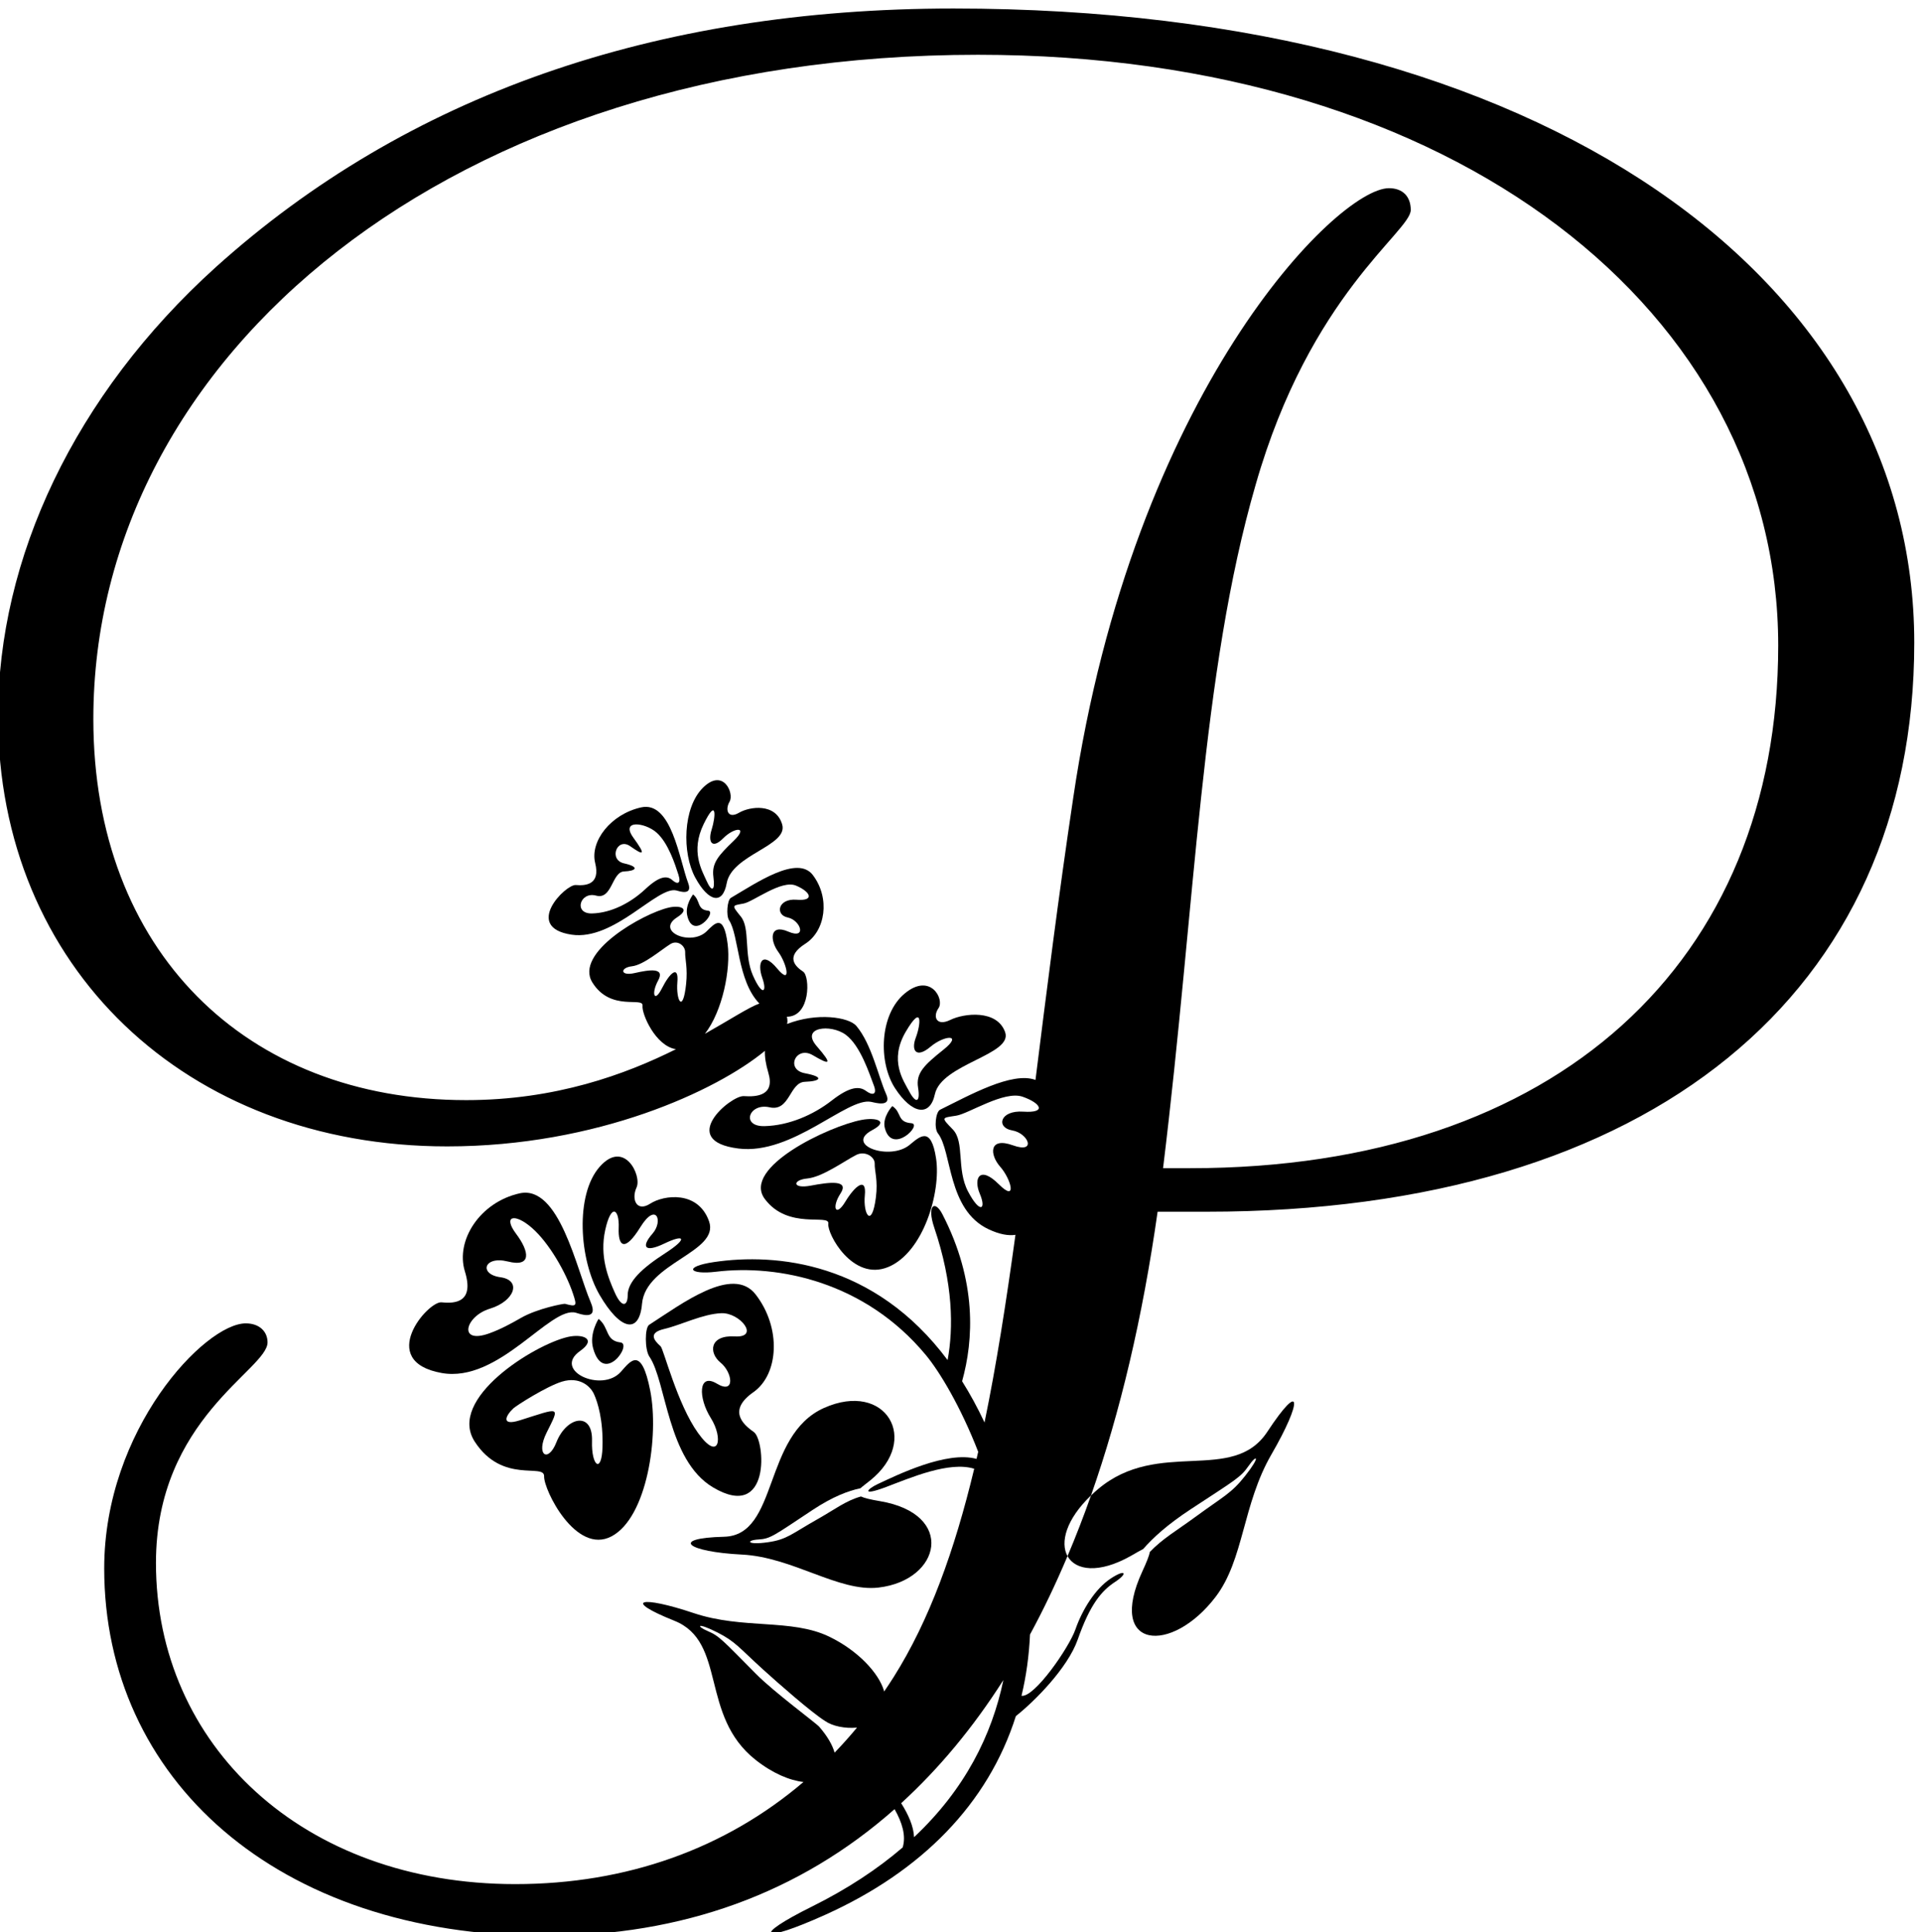 <?xml version="1.0" encoding="UTF-8" standalone="no"?>
<svg xmlns:inkscape="http://www.inkscape.org/namespaces/inkscape" xmlns:sodipodi="http://sodipodi.sourceforge.net/DTD/sodipodi-0.dtd" xmlns="http://www.w3.org/2000/svg" xmlns:svg="http://www.w3.org/2000/svg" version="1.1" id="svg1" width="443.557" height="446.083" viewBox="0 0 443.557 446.083">
  <defs id="defs1"></defs>
  <g id="g1" transform="translate(-179.428,-269.255)">
    <path id="path1" d="m 2610.68,4382.19 c 9.05,50.15 107.39,64.72 96.3,102.15 -11.07,37.43 -56.27,31.21 -75.09,20.11 -18.82,-11.11 -24.59,4.91 -16.19,19.41 8.38,14.49 -11.02,58.93 -46.16,24.22 -35.14,-34.7 -36.55,-113.58 -13.4,-156.16 23.14,-42.58 47.73,-47.49 54.54,-9.73 z m -35.07,4.4 c -7.86,17.69 -28.07,50.95 -4.86,98.39 23.2,47.43 20.81,12.51 13.84,-9.49 -6.98,-22 0.85,-34.68 20,-15.27 19.16,19.41 45.09,21.38 18.14,-4.48 -26.95,-25.85 -38.3,-38.82 -35.09,-62.78 3.22,-23.96 -2.8,-27.14 -12.03,-6.37" style="fill:#000000;fill-opacity:1;fill-rule:nonzero;stroke:none" transform="matrix(0.133,0,0,-0.133,0,1056)"></path>
    <path id="path2" d="m 2578.46,4334.54 c -20.09,1.88 -12.78,17.68 -26.17,28.19 0,0 -14.07,-18.19 -10.24,-36.04 9.75,-45.45 52.36,6.36 36.41,7.85" style="fill:#000000;fill-opacity:1;fill-rule:nonzero;stroke:none" transform="matrix(0.133,0,0,-0.133,0,1056)"></path>
    <path id="path3" d="m 2390.07,3889.9 c -42.74,-48.57 -35.62,-161.04 0,-222.38 35.63,-61.35 68.88,-69.02 73.62,-15.34 6.31,71.3 135.36,89.46 116.37,143.14 -19,53.68 -78.37,46.01 -102.12,30.68 -23.74,-15.34 -33.24,7.66 -23.74,28.12 9.49,20.45 -21.38,84.35 -64.13,35.78 z m 70.84,-104.5 c 27.31,44.22 40.31,10.4 20.8,-11.7 -19.5,-22.11 -14.3,-33.81 20.81,-16.91 35.11,16.91 41.62,9.1 1.3,-16.9 -40.31,-26.01 -65.02,-49.42 -65.02,-72.83 0,-19.51 -10.4,-22.1 -22.1,3.9 -11.71,26.01 -26.95,63.56 -16.91,109.24 10.42,47.42 24.71,36.41 23.41,3.9 -1.31,-32.51 10.4,-42.91 37.71,1.3" style="fill:#000000;fill-opacity:1;fill-rule:nonzero;stroke:none" transform="matrix(0.133,0,0,-0.133,0,1056)"></path>
    <path id="path4" d="m 2657.05,3498.74 c 44.02,30.92 48.93,111.58 3.84,169.67 -39.69,51.16 -128.09,-16.24 -184.82,-52.73 -7.7,-4.96 -7.77,-43.26 0.45,-55.25 29.41,-42.98 31.23,-179.73 110.27,-226.85 101.1,-60.26 90.95,82.21 70.87,96.1 -20.07,13.89 -44.64,38.14 -0.61,69.06 z m -32.28,96.8 c -44.22,2.6 -45.52,-28.61 -24.72,-45.52 20.81,-16.9 26.01,-55.92 -6.5,-36.41 -32.51,19.51 -32.51,-24.71 -10.4,-59.82 22.11,-35.11 14.3,-76.73 -22.11,-26.01 -36.41,50.72 -59.89,146.05 -65.11,150.66 -12.75,11.28 -21.1,23.64 6.59,30.1 28.46,6.64 66.32,26.01 98.84,27.31 32.51,1.3 67.62,-42.91 23.41,-40.31" style="fill:#000000;fill-opacity:1;fill-rule:nonzero;stroke:none" transform="matrix(0.133,0,0,-0.133,0,1056)"></path>
    <path id="path5" d="m 2356.15,3570.25 c 29.56,20.77 4.88,30.32 -21.09,24.4 -58.77,-13.42 -210.06,-107.54 -161.77,-181.82 48.28,-74.28 121.2,-36.61 120.41,-60.16 -0.79,-23.55 55.21,-136.97 117.14,-104.14 61.93,32.83 82.52,174.56 67.1,252.84 -15.42,78.28 -34.09,51.81 -50.97,32.77 -32.94,-37.18 -119.18,2.14 -70.82,36.11 z m 24.13,-74.85 c 6.5,-14.3 16.1,-44.99 14.8,-91.81 -1.3,-46.81 -19.51,-33.8 -18.21,10.41 1.53,52.11 -44.28,42.46 -61.9,-2.38 -14.3,-36.41 -36.41,-22.11 -16.9,16.91 23.77,47.54 23.85,43.48 -46.53,21.36 -32.79,-10.3 -25.33,7.47 -11.31,20.65 5.45,5.11 57.7,38.37 84.49,46.53 29.91,9.11 49.06,-7.36 55.56,-21.67" style="fill:#000000;fill-opacity:1;fill-rule:nonzero;stroke:none" transform="matrix(0.133,0,0,-0.133,0,1056)"></path>
    <path id="path6" d="m 2426.29,3585.08 c -26.91,3.22 -19,25.56 -38,40.9 0,0 -16.62,-25.56 -9.5,-51.12 18.14,-65.09 68.87,7.67 47.5,10.22" style="fill:#000000;fill-opacity:1;fill-rule:nonzero;stroke:none" transform="matrix(0.133,0,0,-0.133,0,1056)"></path>
    <path id="path7" d="m 2348.7,4379.08 c -17.74,1.46 -92.05,-73.4 -7.4,-86.15 74.02,-11.16 149,84.55 181.85,76.75 4.73,-1.13 29.32,-10.09 20.58,13.05 -15.24,40.39 -28.82,142.82 -81.64,131.09 -52.82,-11.74 -89.03,-59.02 -79.74,-96.48 9.29,-37.45 -15.91,-39.72 -33.65,-38.26 z m 35.29,-18.37 c 28.06,-7.62 27.12,41.1 48.56,41.95 21.43,0.84 27.24,7.92 -0.1,14.04 -27.33,6.12 -12.18,45.92 10.8,29.71 22.99,-16.21 28.22,-16.59 5.4,14.86 -22.81,31.44 19.74,26.87 40.21,8.9 20.48,-17.96 32.37,-55.7 38.04,-73.23 5.05,-15.62 -1.69,-17.31 -10.57,-9.39 -8.88,7.91 -21.58,8.12 -47.01,-15.67 -25.43,-23.79 -59.01,-41.18 -92.16,-42.13 -33.14,-0.96 -21.23,38.59 6.83,30.96" style="fill:#000000;fill-opacity:1;fill-rule:nonzero;stroke:none" transform="matrix(0.133,0,0,-0.133,0,1056)"></path>
    <path id="path8" d="m 2115.79,3654.73 c -23.75,2.56 -113.99,-102.24 0,-122.69 99.66,-17.88 188.42,116.64 232.97,104.63 6.41,-1.73 40.13,-15.17 25.88,18.06 -24.88,58.03 -54.62,204.5 -123.49,189.16 -68.87,-15.34 -111.61,-81.8 -94.99,-135.48 16.62,-53.68 -16.62,-56.23 -40.37,-53.68 z m 83.73,-11.08 c 42.91,13.01 55.92,49.42 18.21,54.62 -37.71,5.2 -28.61,37.71 13,27.31 41.61,-10.4 37.71,16.91 14.31,48.12 -23.41,31.21 -2.61,36.41 27.3,10.4 29.91,-26.01 59.16,-77.32 71.53,-114.44 7.08,-21.25 6.66,-23.21 -13.91,-17.55 -2.09,0.58 -47.7,-7.96 -76.48,-24.47 -16.71,-9.59 -35.2,-19.74 -55.26,-26.9 -54.62,-19.51 -41.61,29.91 1.3,42.91" style="fill:#000000;fill-opacity:1;fill-rule:nonzero;stroke:none" transform="matrix(0.133,0,0,-0.133,0,1056)"></path>
    <path id="path9" d="m 2665.66,3243.02 c 21.42,1.19 27.37,7.14 94,51.17 35.28,23.31 61.83,33.22 83.3,37.79 4.08,3.75 10.06,8.09 16.65,13.37 88.13,70.51 27.37,173.73 -79.72,126.13 -107.09,-47.59 -78.53,-221.32 -173.73,-223.7 -95.19,-2.38 -64.25,-26.18 30.94,-30.94 88.36,-4.41 168,-65.37 237.18,-57.28 108.58,12.69 134.64,127.99 1.99,150.09 -16.55,2.76 -26.76,5.33 -32.54,8.03 -26.37,-7.39 -45.27,-22.45 -74.55,-38.96 -46.41,-26.18 -53.55,-35.7 -86.86,-40.46 -37.69,-5.38 -38.08,3.57 -16.66,4.76" style="fill:#000000;fill-opacity:1;fill-rule:nonzero;stroke:none" transform="matrix(0.133,0,0,-0.133,0,1056)"></path>
    <path id="path10" d="m 3312.42,3214.58 c 8.47,4.78 15.77,9.23 21.42,12.03 16.95,19.38 41.51,42.05 82.65,69.07 77.72,51.03 86.35,54.97 100.44,75.33 14.08,20.37 21.38,17.26 -6.18,-17.57 -24.35,-30.79 -36.71,-34.79 -87.07,-71.7 -31.77,-23.29 -55.97,-36.98 -78.3,-60.24 -1.25,-6.42 -5.33,-17.08 -13.13,-33.94 -62.45,-135.11 50.39,-145.1 127.4,-43.9 49.05,64.47 46.47,160.14 96.73,246.99 54.15,93.57 53.05,130.77 -7.11,39.39 -60.15,-91.39 -188.74,-10.7 -294.18,-99.8 -4.27,-3.61 -8.2,-7.22 -11.97,-10.83 -12.8,-36.41 -26.43,-71.41 -40.74,-105.25 13.89,-24.94 54.21,-31.05 110.04,0.42" style="fill:#000000;fill-opacity:1;fill-rule:nonzero;stroke:none" transform="matrix(0.133,0,0,-0.133,0,1056)"></path>
    <path id="path11" d="m 2920.02,4191.03 c -44.49,-36.64 -46.27,-119.89 -16.97,-164.84 29.3,-44.94 60.43,-50.14 69.06,-10.27 11.46,52.94 135.96,68.32 121.94,107.83 -14.03,39.51 -71.25,32.94 -95.08,21.22 -23.83,-11.72 -31.13,5.19 -20.51,20.49 10.62,15.3 -13.96,62.21 -58.44,25.57 z m 67.35,-97.47 c -34.12,-27.29 -48.51,-40.98 -44.43,-66.27 4.07,-25.29 -3.55,-28.65 -15.23,-6.73 -9.96,18.68 -35.55,53.79 -6.17,103.86 29.39,50.07 26.36,13.21 17.53,-10.02 -8.83,-23.22 1.08,-36.6 25.33,-16.11 24.25,20.49 57.09,22.57 22.97,-4.73" style="fill:#000000;fill-opacity:1;fill-rule:nonzero;stroke:none" transform="matrix(0.133,0,0,-0.133,0,1056)"></path>
    <path id="path12" d="m 2863.26,3953.59 c 29.79,15.83 6.97,22.55 -18.26,17.77 -57.09,-10.82 -208.61,-82.83 -168.21,-137.18 40.4,-54.34 112.84,-25.33 110.29,-42.8 -2.55,-17.47 42.22,-100.71 103.8,-75.46 61.59,25.26 92.05,130.62 83.32,188.42 -8.74,57.79 -28.57,37.9 -46.13,23.54 -34.26,-28.05 -113.53,-0.19 -64.81,25.71 z m 4.39,-58.39 c -0.47,-11.98 5.92,-28.47 2.05,-58.38 -7.15,-55.14 -22.47,-29.03 -19.19,3.73 3.28,32.76 -17.12,16.63 -33.9,-11.21 -16.79,-27.85 -24.11,-9.77 -8.32,14.3 15.78,24.08 -18.98,19.82 -51.56,13.63 -32.57,-6.18 -32.35,9.91 -6.14,12.39 26.22,2.48 64.57,30.43 84.78,40.8 15.56,7.99 32.76,-3.28 32.28,-15.26" style="fill:#000000;fill-opacity:1;fill-rule:nonzero;stroke:none" transform="matrix(0.133,0,0,-0.133,0,1056)"></path>
    <path id="path13" d="m 2885.21,3957.34 c 12.34,-47.98 66.29,6.71 46.1,8.28 -25.43,1.99 -16.18,18.67 -33.13,29.76 0,0 -17.81,-19.2 -12.97,-38.04" style="fill:#000000;fill-opacity:1;fill-rule:nonzero;stroke:none" transform="matrix(0.133,0,0,-0.133,0,1056)"></path>
    <path id="path14" d="m 3443.85,3812 c 774.96,0 1228.54,382.69 1228.54,987.56 0,628.51 -637.89,1101.03 -1668.01,1101.03 -519.84,0 -949.86,-151.25 -1280.58,-448.88 -245.78,-222.14 -378.09,-505.63 -378.09,-779.69 0,-434.78 326.04,-746.63 779.69,-746.63 260.78,0 468.65,97.11 551.62,165.88 -0.41,-10.56 1.46,-23.03 5.99,-38.24 11.76,-39.54 -20.15,-41.93 -42.61,-40.39 -22.46,1.54 -116.55,-77.48 -9.36,-90.94 93.71,-11.78 188.66,89.25 230.24,81.01 5.98,-1.19 37.13,-10.64 26.07,13.78 -12.96,28.61 -24.96,86.7 -51.66,118.09 -12.99,15.27 -68.25,23.71 -120.24,3.3 0.42,1.7 0.68,3.33 0.68,4.84 0,2.71 -0.36,5.28 -0.93,7.76 41.41,0.18 40.09,70.32 28.22,78.19 -14.29,9.47 -31.33,26.15 3.7,48.49 35.04,22.33 43.59,79.04 13.13,119.2 -26.83,35.37 -97.49,-13.21 -142.45,-39.64 -6.09,-3.58 -8.45,-30.48 -2.99,-38.79 17.37,-26.4 14.02,-104.83 52.61,-144.55 -18.88,-6.83 -50.49,-27.72 -94.54,-52.51 30.69,39.61 44.96,111.91 39.45,155.61 -6.9,54.75 -22.56,35.91 -36.43,22.3 -27.06,-26.57 -89.67,-0.18 -51.19,24.36 23.53,15 5.51,21.36 -14.42,16.83 -45.09,-10.24 -164.75,-78.47 -132.85,-129.95 31.91,-51.48 89.12,-24 87.11,-40.55 -1.67,-13.68 22.23,-69.76 58.02,-75.36 -87.35,-43.6 -208.86,-88.39 -364.07,-88.39 -382.77,0 -647.38,259.85 -647.38,661.53 0,628.52 619.05,1153.05 1535.74,1153.05 831.69,0 1389.32,-448.97 1389.32,-1025.43 0,-548.17 -382.77,-907.31 -1020.73,-907.31 -14.15,0 -28.34,0 -47.21,0 56.66,463.11 66.15,860.03 160.64,1186.06 94.52,330.81 269.37,439.51 269.37,477.3 0,23.64 -14.22,37.79 -37.82,37.79 -89.83,0 -444.2,-354.37 -548.17,-1058.45 -26.07,-174.21 -46.47,-337.49 -65.51,-489.53 -40.55,15.31 -115.62,-27.19 -165.62,-51.69 -7.72,-3.79 -10.7,-32.18 -3.79,-40.95 24.79,-31.41 16.09,-132.75 87.9,-166.5 19.42,-9.14 34.75,-11.57 46.74,-9.71 -16.14,-117.31 -33.14,-226.18 -53.7,-325.73 -12.23,26.04 -25.25,49.84 -38.93,71.57 20.04,71.66 25.95,173.41 -34.19,289.91 -13.34,25.84 -27.25,15.41 -14.19,-23.15 33.08,-97.72 33.48,-174.32 23.22,-230.01 -126.87,170.01 -297.26,186.22 -405.69,170.12 -54.07,-8.03 -42.94,-22.43 3.7,-16.77 108.02,13.1 258.44,-17.32 364,-144.35 24.12,-29.02 60.58,-89.63 91.11,-168.23 -0.94,-4.16 -1.94,-8.19 -2.9,-12.31 -51.93,14.33 -138,-28.05 -171.26,-43.58 -19.51,-9.1 -29.42,-21.67 14.3,-5.2 42.01,15.82 109.62,45.26 152.92,31.66 -34.11,-141.97 -77.77,-263.2 -140.01,-361.88 -5.33,-8.42 -10.81,-16.67 -16.36,-24.82 -0.13,0.49 -0.15,0.91 -0.29,1.41 -8.97,30.49 -45.08,69.76 -95.16,93.89 -65.67,31.66 -149.57,12.17 -235.2,40.87 -92.25,30.92 -124.86,23.24 -33.45,-13.36 91.41,-36.6 43.4,-164.51 140.93,-241.45 30.01,-23.68 59.24,-35.66 83.14,-38.39 -135.48,-115.51 -306.51,-177.28 -500.41,-177.28 -368.63,0 -623.74,240.98 -623.74,557.56 0,250.5 193.73,335.49 193.73,382.81 0,18.87 -14.18,33.01 -37.82,33.01 -70.88,0 -245.74,-184.23 -245.74,-425.25 0,-363.85 297.71,-637.96 765.58,-637.96 237.98,0 441.43,73.95 606.55,219.94 12.99,-22.88 20.33,-46.04 14.07,-66.43 -43.28,-37.21 -95.44,-71.87 -158.01,-102.9 -103.5,-51.33 -91,-65.67 23.82,-13.92 167.13,75.32 282.52,192.75 330.71,344.8 31.81,25.1 89.97,83.17 107.41,132.92 21.59,61.55 41.56,84.74 64.74,99.93 23.19,15.19 18.39,23.18 -7.99,5.6 -26.39,-17.59 -48.77,-53.57 -60.76,-87.94 -11.09,-31.8 -71.34,-118.79 -93.62,-115.26 8.16,33.89 13.1,69.4 14.76,106.38 23.22,42.73 44.88,88.19 65.13,136.07 -13.1,23.54 -2.58,63.82 40.74,105.25 50.67,144.1 89.47,308.29 115.67,492.59 28.32,0 56.66,0 85.06,0 z m -697.29,225.52 c 27.14,0.9 34.5,8.37 -0.11,14.83 -34.61,6.47 -15.43,48.47 13.67,31.36 29.1,-17.11 35.72,-17.52 6.84,15.68 -28.89,33.2 24.3,38.9 50.22,19.93 25.93,-18.96 41.67,-69.33 48.85,-87.83 6.4,-16.49 -2.14,-18.27 -13.38,-9.91 -11.24,8.35 -27.33,8.57 -59.53,-16.54 -32.2,-25.12 -74.71,-43.47 -116.68,-44.48 -41.97,-1.01 -26.89,40.74 8.64,32.69 35.54,-8.05 34.34,43.38 61.48,44.27 z m -90.35,184.59 c -16.27,37.02 -4.3,81.65 -21.01,102.25 -16.71,20.59 -14.99,18.77 4.99,22.62 16.87,3.27 65.49,41.67 90.78,31.1 25.29,-10.57 33.33,-27.14 0.97,-24.52 -32.36,2.62 -37.67,-26.28 -15.3,-30.83 22.37,-4.55 33.94,-38.8 0.97,-24.52 -32.97,14.29 -32.06,-15.32 -17.34,-35.28 14.72,-19.96 23.99,-59.86 -2.06,-28.65 -26.06,31.2 -35.02,9.83 -25.85,-16.01 9.18,-25.86 0.12,-33.18 -16.15,3.84 z m -157.95,-22.28 c -13.26,-26.38 -19.04,-9.25 -6.58,13.56 12.47,22.8 -14.98,18.77 -40.71,12.91 -25.72,-5.86 -25.55,9.38 -4.84,11.73 20.7,2.35 50.99,28.83 66.94,38.66 12.3,7.57 25.88,-3.11 25.5,-14.46 -0.37,-11.35 4.68,-26.97 1.62,-55.31 -5.64,-52.24 -17.75,-27.51 -15.16,3.53 2.6,31.04 -13.52,15.76 -26.77,-10.62 z M 2798.02,2873 c -3.68,13.11 -12.2,28.25 -26.64,44.9 -5.73,6.61 -77.88,59.69 -109.11,91.11 -58.98,59.35 -64.01,66.26 -84.5,75.01 -20.49,8.76 -19.07,15.75 16.61,-2.28 31.52,-15.94 37.28,-26.12 78.89,-63.88 26.25,-23.83 83.66,-74.38 108.18,-89.88 12.63,-8.9 34.74,-13.5 55.47,-11.45 -12.53,-15.11 -25.5,-29.62 -38.9,-43.53 z m 137.93,-146.73 c -0.72,18.75 -9.81,39.18 -22.36,58.99 65.36,59.77 124.67,130.88 177.42,213.72 -19.83,-95.19 -66.61,-189.7 -155.06,-272.71 z m 189.69,1259.43 c -40.97,2.76 -47.69,-27.74 -19.37,-32.54 28.33,-4.8 42.98,-40.96 1.23,-25.88 -41.75,15.07 -40.59,-16.17 -21.95,-37.24 18.64,-21.08 30.37,-63.18 -2.62,-30.25 -32.99,32.94 -44.34,10.38 -32.72,-16.9 11.61,-27.29 0.15,-35.02 -20.45,4.06 -20.6,39.08 -5.46,86.19 -26.61,107.92 -21.15,21.74 -18.97,19.82 6.32,23.89 21.37,3.44 82.92,43.98 114.95,32.83 32.02,-11.16 42.19,-28.65 1.22,-25.89" style="fill:#000000;fill-opacity:1;fill-rule:nonzero;stroke:none" transform="matrix(0.133,0,0,-0.133,0,1056)"></path>
  </g>
</svg>
